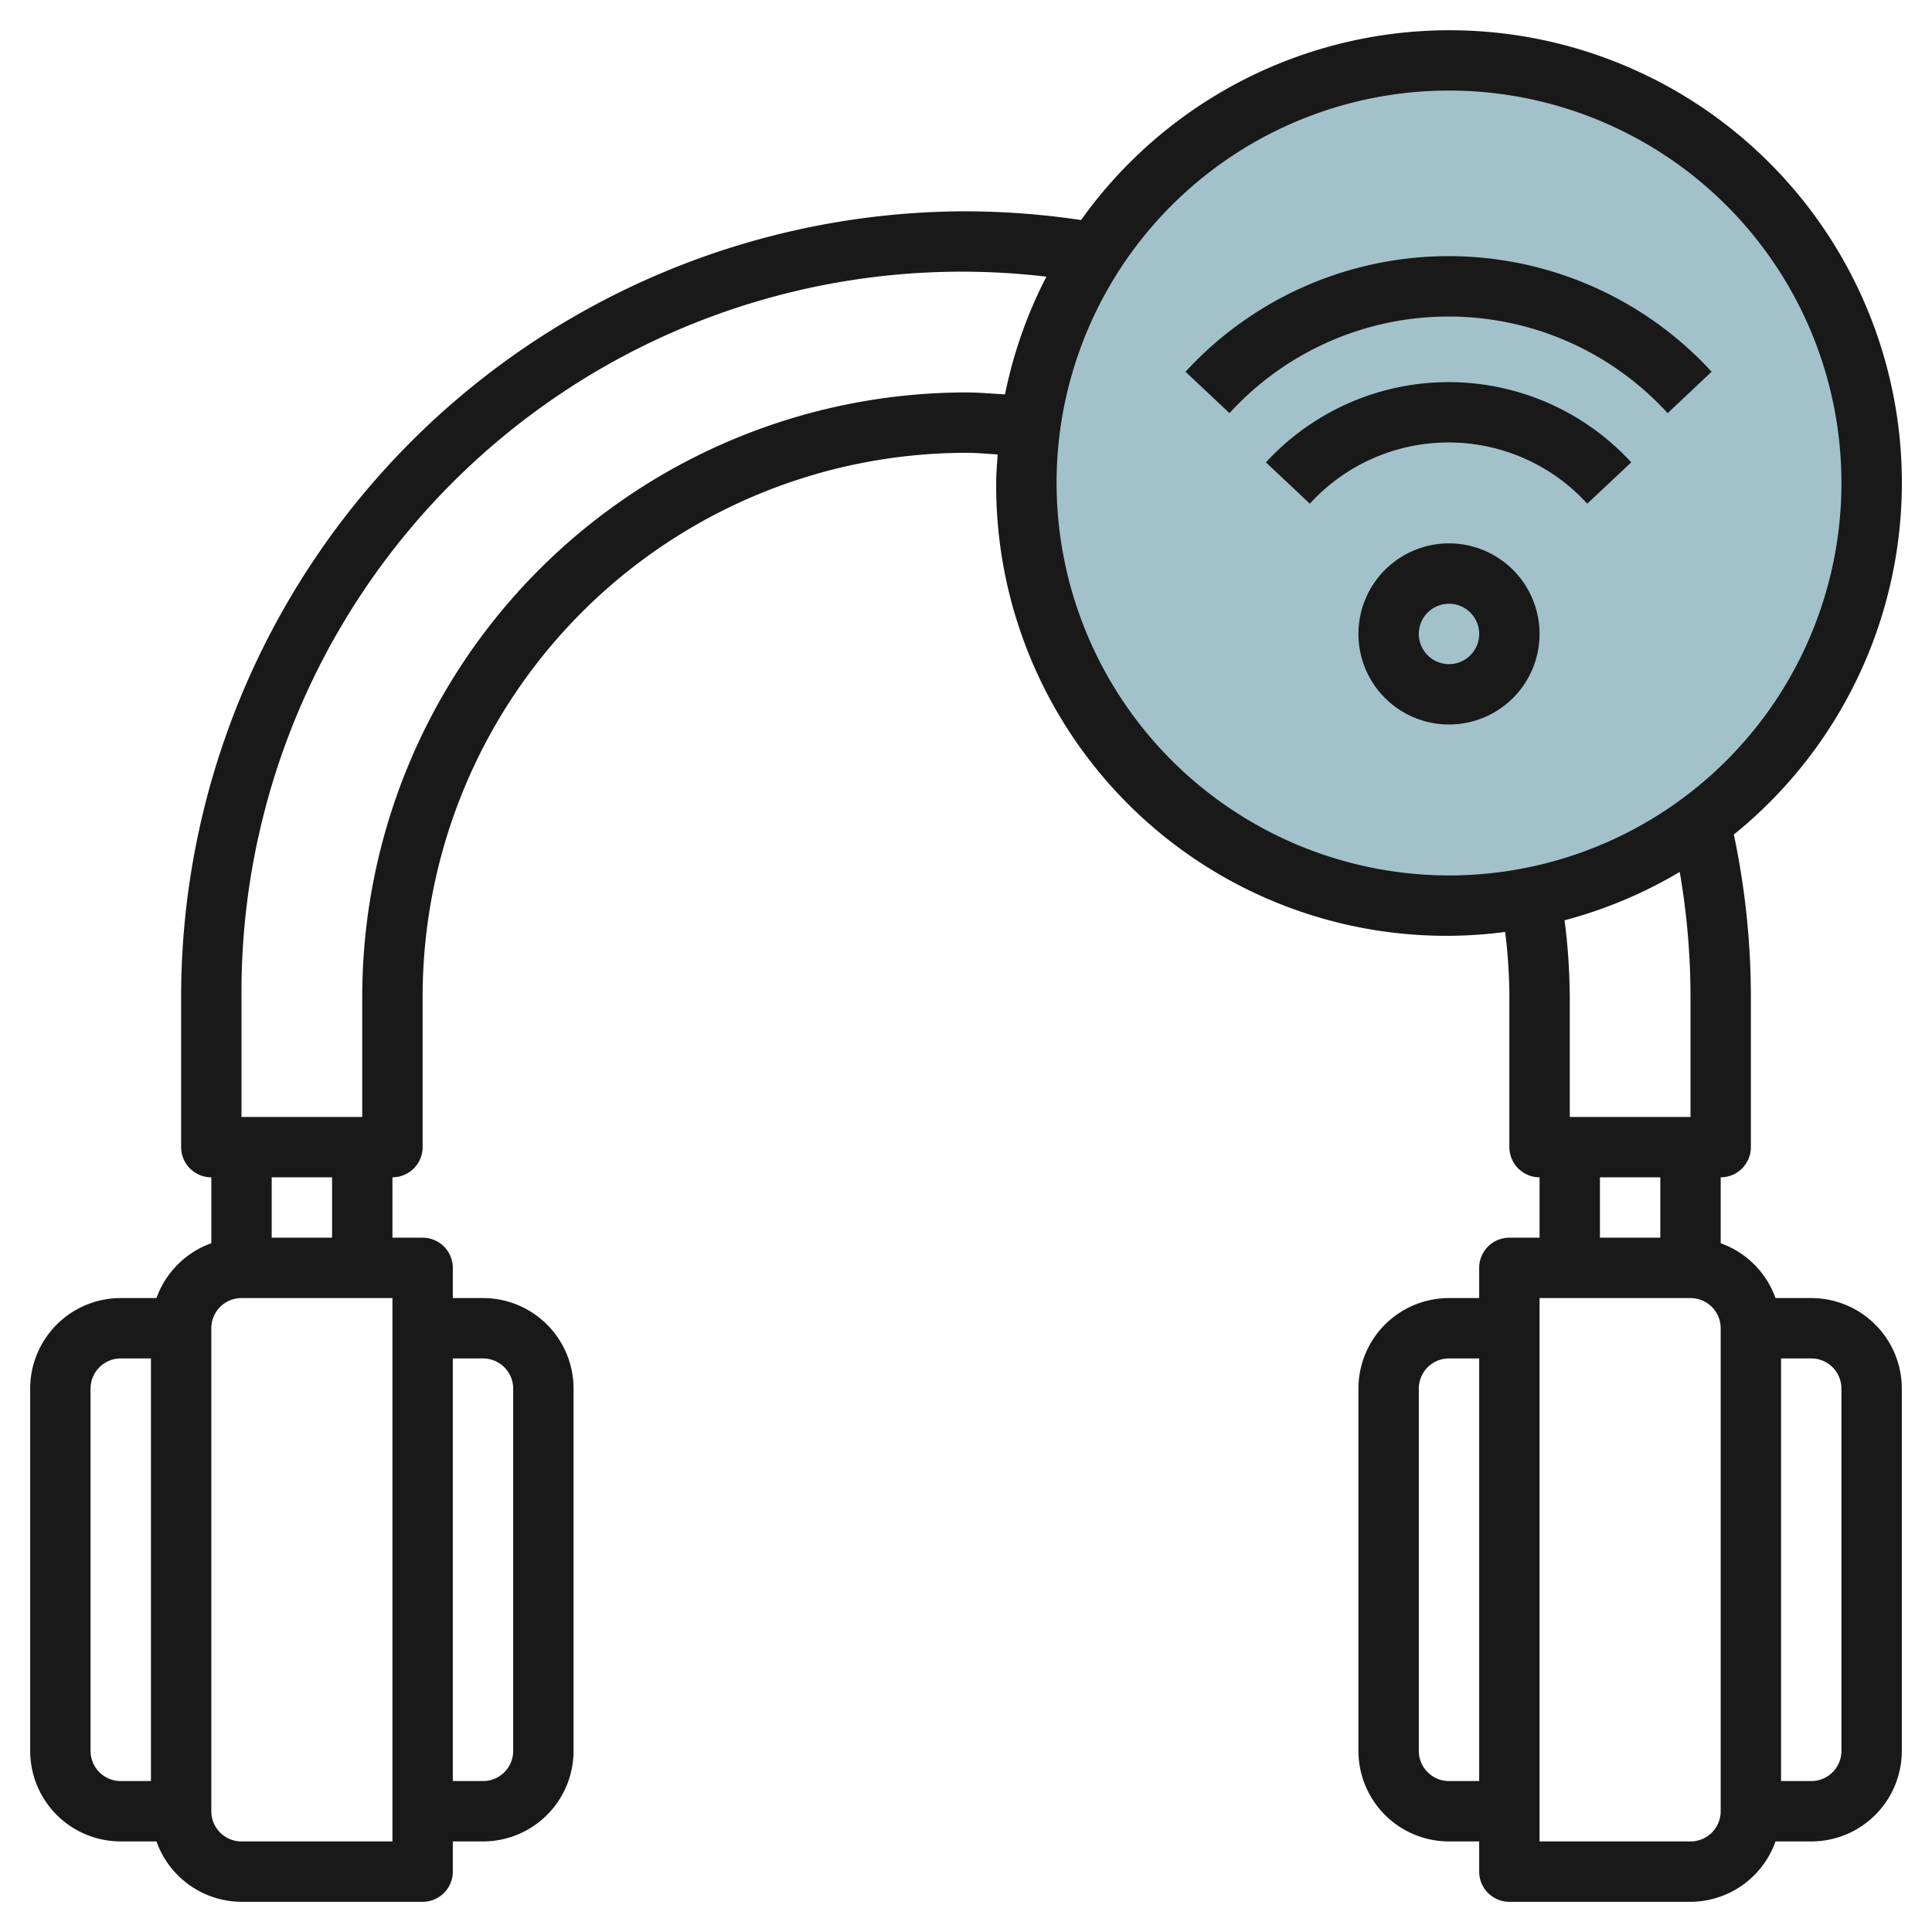 <svg id="Layer_3" height="512" viewBox="0 0 64 64" width="512" xmlns="http://www.w3.org/2000/svg" data-name="Layer 3"><circle cx="48" cy="16" fill="#a3c1ca" r="14"/><g fill="#191919"><path d="m60 43h-1.184a3 3 0 0 0 -1.816-1.816v-2.184a1 1 0 0 0 1-1v-5a26.145 26.145 0 0 0 -.564-5.355 14.987 14.987 0 1 0 -21.624-20.356 26.359 26.359 0 0 0 -3.812-.289 26.03 26.03 0 0 0 -26 26v5a1 1 0 0 0 1 1v2.184a3 3 0 0 0 -1.816 1.816h-1.184a3 3 0 0 0 -3 3v12a3 3 0 0 0 3 3h1.184a3 3 0 0 0 2.816 2h6a1 1 0 0 0 1-1v-1h1a3 3 0 0 0 3-3v-12a3 3 0 0 0 -3-3h-1v-1a1 1 0 0 0 -1-1h-1v-2a1 1 0 0 0 1-1v-5a18.021 18.021 0 0 1 18-18c.35 0 .7.034 1.048.055-.02.314-.048.626-.048.945a14.91 14.91 0 0 0 16.861 14.872 18.218 18.218 0 0 1 .139 2.128v5a1 1 0 0 0 1 1v2h-1a1 1 0 0 0 -1 1v1h-1a3 3 0 0 0 -3 3v12a3 3 0 0 0 3 3h1v1a1 1 0 0 0 1 1h6a3 3 0 0 0 2.816-2h1.184a3 3 0 0 0 3-3v-12a3 3 0 0 0 -3-3zm-44 2a1 1 0 0 1 1 1v12a1 1 0 0 1 -1 1h-1v-14zm32 14a1 1 0 0 1 -1-1v-12a1 1 0 0 1 1-1h1v14zm-45-1v-12a1 1 0 0 1 1-1h1v14h-1a1 1 0 0 1 -1-1zm10 3h-5a1 1 0 0 1 -1-1v-16a1 1 0 0 1 1-1h5zm-2-20h-2v-2h2zm21-28a20.023 20.023 0 0 0 -20 20v4h-4v-4a23.86 23.86 0 0 1 26.664-23.835 14.876 14.876 0 0 0 -1.372 3.9c-.431-.025-.86-.065-1.292-.065zm3 3a13 13 0 1 1 13 13 13.015 13.015 0 0 1 -13-13zm20.643 12.884a24.275 24.275 0 0 1 .357 4.116v4h-4v-4a20.3 20.3 0 0 0 -.172-2.514 14.924 14.924 0 0 0 3.815-1.602zm-2.643 10.116h2v2h-2zm4 21a1 1 0 0 1 -1 1h-5v-18h5a1 1 0 0 1 1 1zm4-2a1 1 0 0 1 -1 1h-1v-14h1a1 1 0 0 1 1 1z"/><path d="m39.272 12.314 1.456 1.372a9.828 9.828 0 0 1 14.515 0l1.457-1.372a11.829 11.829 0 0 0 -17.427 0z"/><path d="m41.934 15.315 1.456 1.37a6.22 6.22 0 0 1 9.19 0l1.457-1.37a8.218 8.218 0 0 0 -12.1 0z"/><path d="m48 18a3 3 0 1 0 3 3 3 3 0 0 0 -3-3zm0 4a1 1 0 1 1 1-1 1 1 0 0 1 -1 1z"/></g></svg>